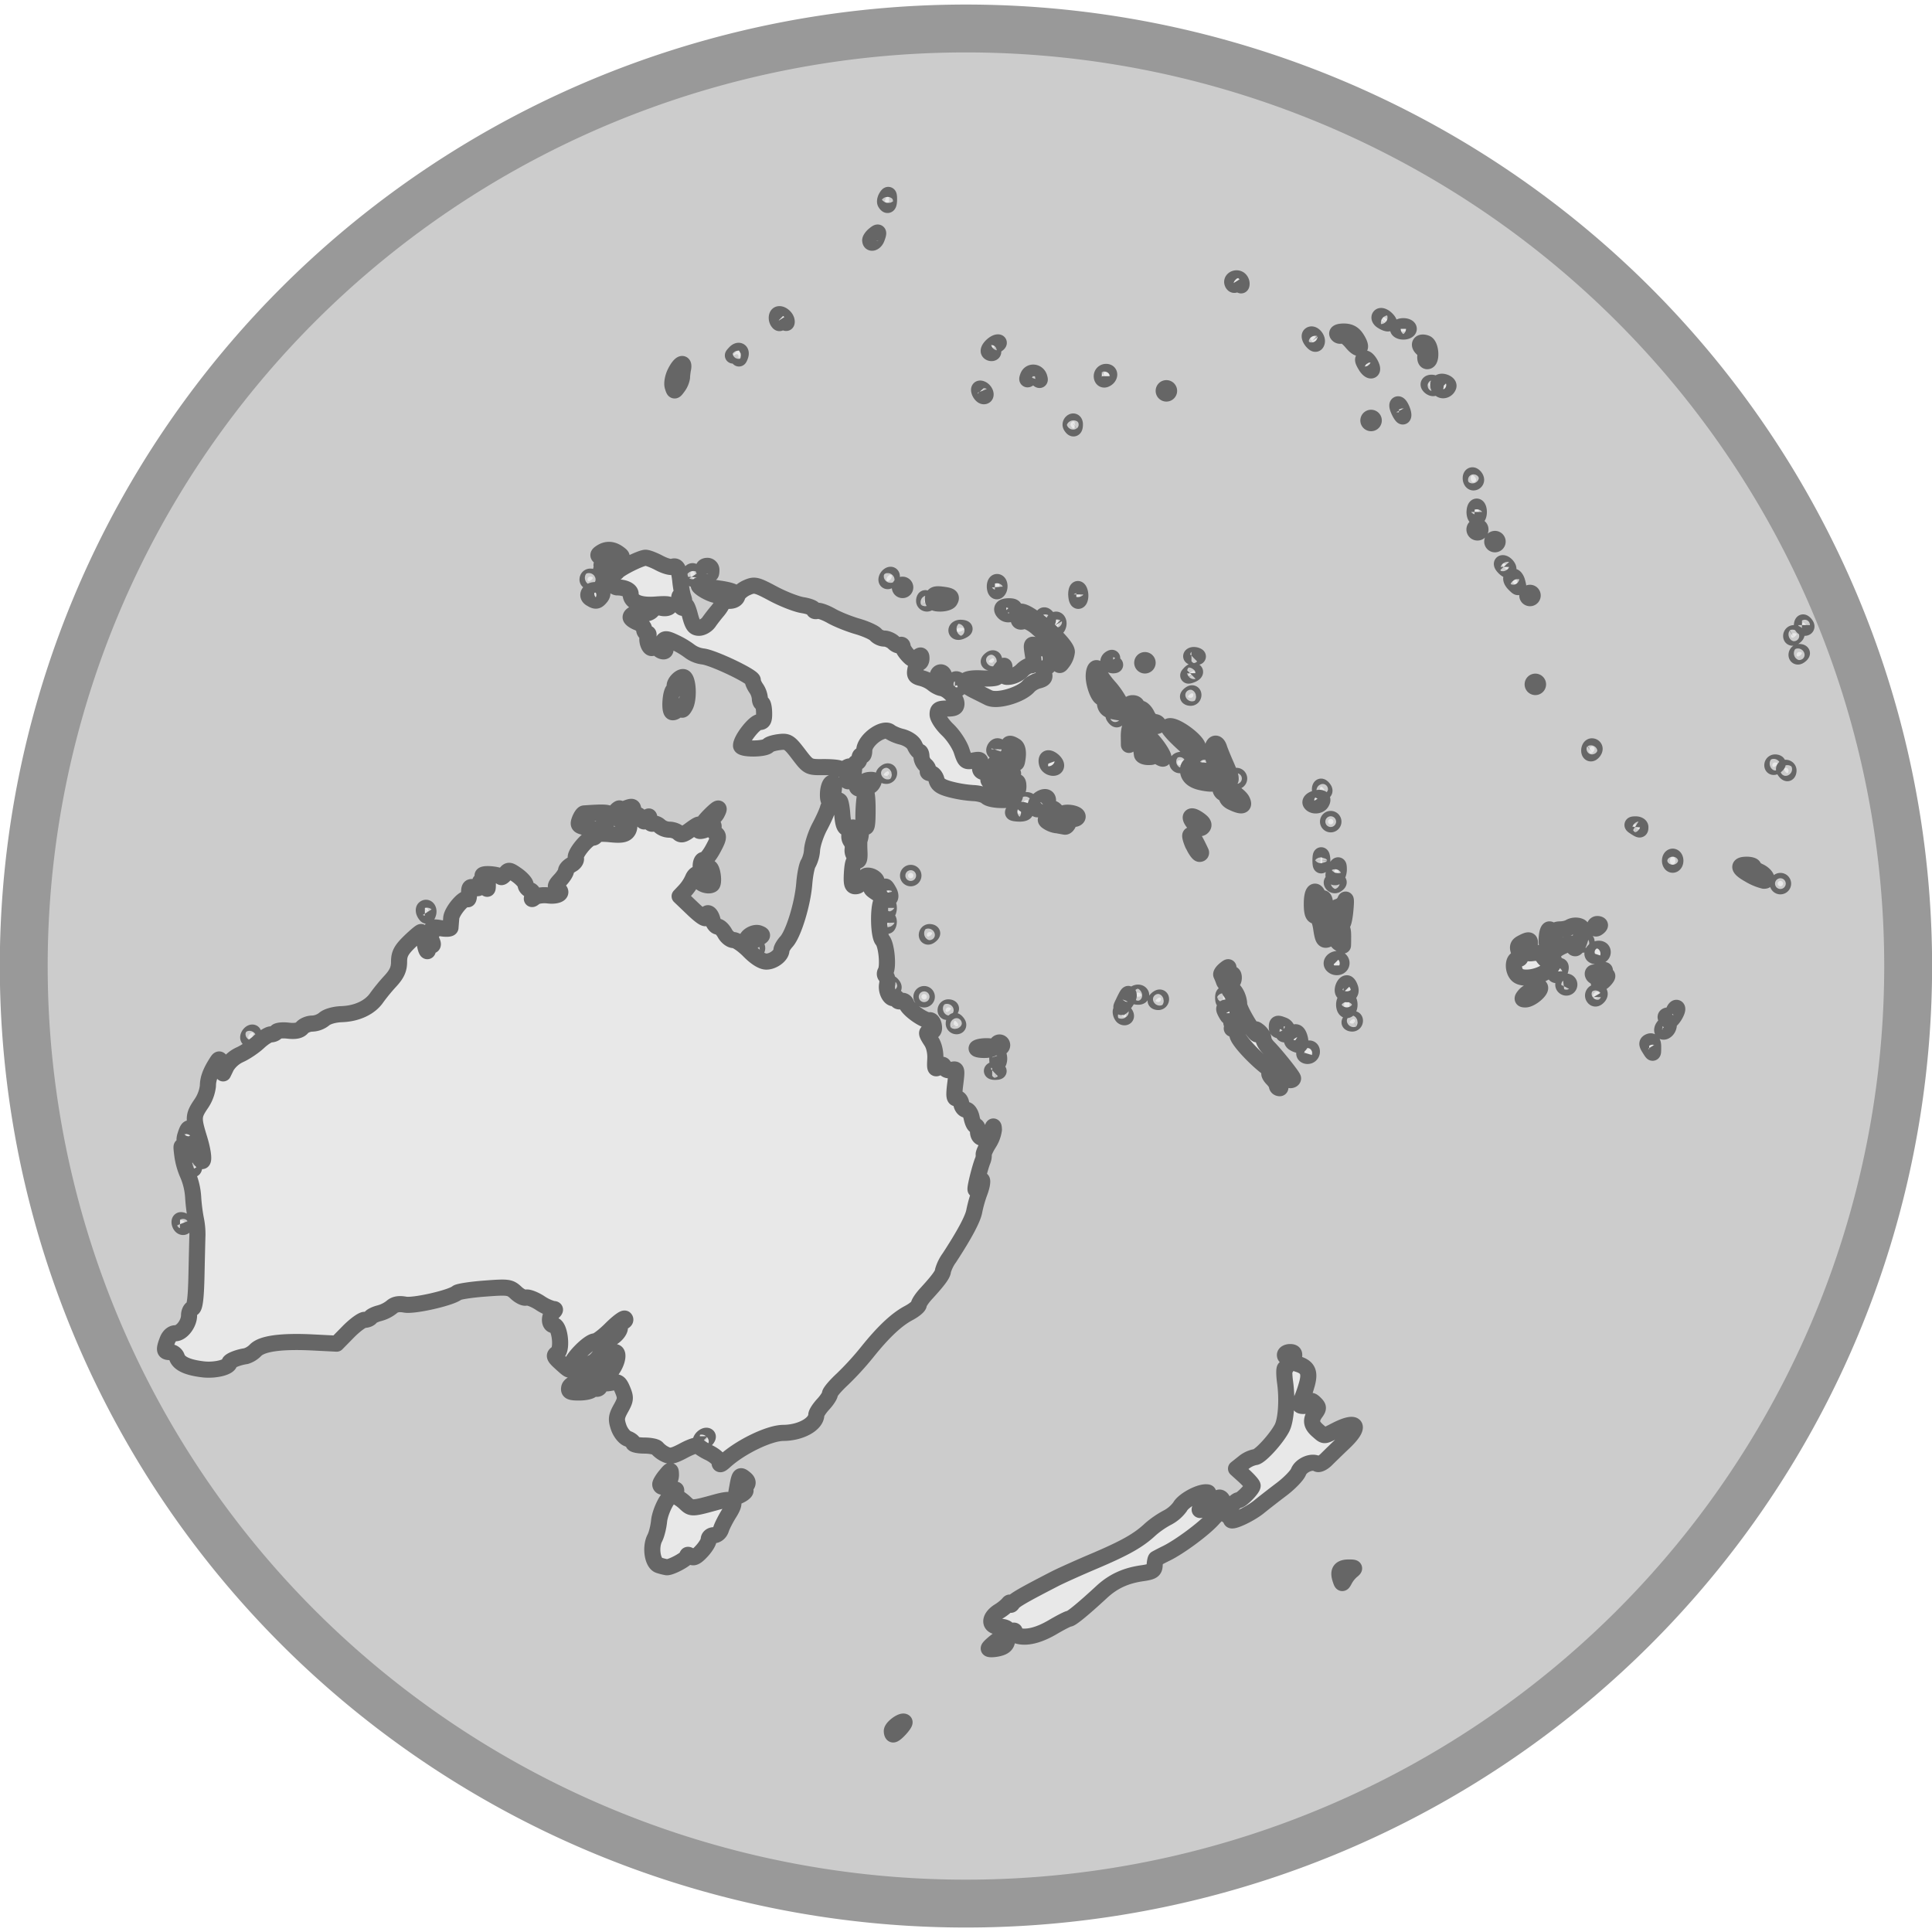 <svg xmlns="http://www.w3.org/2000/svg" version="1.0" width="300" height="300" viewBox="-18 -6 36 17"><path d="M4.102-1.737a7.085 7.05 0 1 1-14.17 0 7.085 7.05 0 1 1 14.17 0z" transform="matrix(2.478 0 0 2.478 7.391 6.805)" style="fill:#ccc;stroke:#999;stroke-width:.36;fill-opacity:1;stroke-opacity:1"/><path style="fill:#e8e8e8;fill-opacity:1;stroke:#666;stroke-opacity:1;stroke-width:.3;stroke-miterlimit:4;stroke-dasharray:none;stroke-linejoin:round;stroke-linecap:round" d="M-1.382 16.756c0-.069.195-.21.235-.17.024.024-.163.233-.21.233-.014 0-.025-.028-.025-.063zm1.806-1.54c0-.037.279-.253.328-.253.016 0 .023.05.014.11-.011.08-.062.121-.179.145-.09.018-.163.017-.163-.001zm.539-.236c-.049-.014-.076-.046-.06-.07.015-.026-.007-.033-.05-.017-.043.017-.078.005-.078-.025 0-.03-.067-.056-.15-.056-.199 0-.206-.163-.013-.286a.852.852 0 0 0 .175-.14c.024-.032.037-.033.038 0 .001.027.02.022.042-.013.036-.056.2-.151.786-.453.11-.057.45-.21.753-.338.567-.242.81-.38 1.028-.584a1.72 1.72 0 0 1 .31-.215.68.68 0 0 0 .244-.206c.062-.117.349-.276.49-.27.059.002.046.02-.04.056-.073.03-.1.062-.063.076.046.017.048.049.009.122-.051.096-.048.097.098.022a.623.623 0 0 0 .181-.129c.055-.089.114-.054.15.088l.035.138.091-.113c.05-.062.113-.113.138-.113.054 0 .264-.215.264-.27 0-.02-.07-.1-.154-.178l-.155-.14.136-.108a.49.49 0 0 1 .22-.107c.082 0 .385-.327.498-.538.078-.146.105-.526.06-.854-.02-.145-.02-.264 0-.264s.046-.055.06-.123c.012-.069.004-.112-.02-.098-.024.015-.043.003-.043-.026 0-.03.043-.054.096-.054.07 0 .089.027.07.096-.017.065.008.106.076.127.19.06.231.16.162.394a2.284 2.284 0 0 1-.108.3c-.036.068-.025.087.05.087.054 0 .107-.028.118-.062.015-.047.04-.043.098.015.067.067.068.091.009.172-.097.133-.086.225.039.333.131.114.106.115.343-.007.395-.201.471-.08.145.23-.114.108-.26.25-.324.314-.064.065-.142.102-.172.083-.1-.061-.303.026-.35.15-.026.066-.166.211-.312.322-.146.11-.337.259-.424.33-.174.141-.52.3-.52.24 0-.021-.045-.068-.101-.103-.09-.056-.119-.045-.245.094-.17.186-.612.513-.858.634a5.56 5.56 0 0 0-.194.1c-.011.006-.022.063-.026.125-.004.096-.042.12-.231.147-.31.044-.544.152-.759.352-.322.298-.56.495-.601.495-.022 0-.16.07-.304.155-.263.155-.49.211-.657.163zm6.011-1.062c-.046-.146.003-.21.16-.21.115 0 .122.009.054.063a.596.596 0 0 0-.129.159c-.048.092-.052.092-.085-.012zm-12.697-.252c-.12-.04-.165-.341-.074-.51.031-.06.067-.2.078-.313.011-.113.08-.292.153-.398.139-.2.185-.236.16-.128-.008.036.007.074.035.085a.76.76 0 0 1 .15.115c.105.097.123.097.563-.025.335-.093.399-.038.244.207-.063.1-.13.232-.15.294-.021.066-.076.113-.133.113-.055 0-.097.035-.097.08 0 .044-.061.144-.136.223-.101.108-.151.13-.2.09-.042-.034-.065-.036-.065-.003 0 .051-.306.216-.384.207a1.095 1.095 0 0 1-.144-.037zm1.46-1.447c.043-.237.05-.246.146-.167.053.044.061.083.027.125-.028.033-.038.073-.022.09.016.015-.02.054-.078.086-.104.055-.107.05-.073-.134zm-1.434-.06c0-.025.044-.098.099-.164.094-.113.098-.114.1-.015.002.103-.084.223-.159.223-.022 0-.04-.02-.04-.045zm1.104-.417c0-.041-.085-.118-.188-.17a1.068 1.068 0 0 1-.216-.133c-.015-.02-.134.02-.264.09-.198.105-.254.116-.349.066a.483.483 0 0 1-.144-.109c-.018-.027-.125-.05-.239-.05-.113 0-.206-.02-.206-.044 0-.025-.048-.063-.107-.085-.06-.022-.134-.117-.166-.211-.05-.148-.045-.198.041-.353.09-.16.093-.198.033-.343-.058-.14-.087-.16-.204-.136-.2.04-.213-.011-.046-.178.139-.139.205-.392.103-.392-.025 0-.092.08-.149.176-.057.097-.144.176-.193.176-.05 0-.146.016-.215.034-.115.03-.12.026-.052-.056a.528.528 0 0 1 .187-.132c.062-.024.146-.122.186-.217a.664.664 0 0 1 .202-.258c.071-.047.13-.126.13-.176 0-.05.028-.1.062-.113.035-.012.049-.037.031-.056-.017-.019-.134.068-.26.194-.125.125-.26.228-.3.228-.107 0-.425.32-.445.447-.017.11-.019.11-.177-.032-.138-.124-.15-.15-.08-.194.104-.066.049-.522-.064-.522-.087 0-.095-.158-.012-.241.047-.047.047-.06 0-.06a.827.827 0 0 1-.25-.118c-.102-.065-.216-.107-.253-.095-.036.013-.12-.028-.186-.09-.114-.107-.147-.111-.584-.078-.255.019-.488.055-.517.079-.113.094-.804.251-.968.22-.115-.021-.193-.007-.252.047a.621.621 0 0 1-.224.112c-.076.019-.15.054-.166.079-.015.024-.066.045-.112.045-.047 0-.183.1-.303.222l-.218.222-.435-.022c-.589-.03-.95.018-1.075.143a.422.422 0 0 1-.181.112c-.144.02-.307.086-.307.123 0 .083-.265.149-.49.123-.294-.035-.452-.109-.49-.23a.141.141 0 0 0-.127-.092c-.11 0-.118-.038-.048-.222.03-.078.088-.129.148-.129.118 0 .255-.179.255-.333 0-.06.028-.12.062-.13.045-.016.067-.196.076-.62.007-.329.015-.665.018-.748a1.415 1.415 0 0 0-.03-.301 3.31 3.31 0 0 1-.05-.408 1.273 1.273 0 0 0-.096-.409 1.34 1.34 0 0 1-.106-.37c-.024-.19-.02-.202.03-.093l.055.126.051-.126.052-.125.089.196c.128.28.154.088.039-.288-.117-.38-.114-.426.035-.646a.737.737 0 0 0 .126-.332c0-.136.05-.268.175-.46.039-.06.055-.045.079.075l.03.15.064-.132a.578.578 0 0 1 .25-.217c.102-.046.256-.15.343-.23.086-.082.191-.148.232-.148.042 0 .088-.02.104-.046.015-.025.115-.036.221-.023.134.015.213-.002.257-.055.035-.042.121-.077.191-.077a.38.38 0 0 0 .22-.083c.056-.05.19-.088.33-.093.282-.01.526-.125.65-.307a3.47 3.47 0 0 1 .253-.308c.122-.132.163-.224.163-.36 0-.146.039-.22.19-.369.105-.102.204-.186.22-.186.016 0 .046.096.068.214.021.118.048.174.06.125.012-.048.043-.088.07-.088.03 0 .028-.037-.004-.097-.035-.066-.036-.107-.001-.129a.06.06 0 0 0 .02-.081c-.02-.032.035-.038.15-.016.1.018.182.014.185-.01l.014-.178c.01-.131.249-.409.305-.353.015.015.028-.034.028-.11 0-.113.016-.131.1-.104.074.023.1.009.1-.057 0-.08.007-.079.074.01.072.094.074.094.075-.016.001-.062-.02-.113-.048-.113a.05.05 0 0 1-.05-.05c0-.048.293-.024.344.027.012.012.05-.016.083-.061.055-.076.073-.074.218.029.086.062.157.142.157.178 0 .037.037.08.08.098.05.019.07.062.05.113-.025.065-.018.07.039.023.039-.032.152-.048.251-.036.189.023.295-.05.178-.123-.054-.034-.046-.066.043-.161.062-.065.112-.145.112-.176 0-.032.047-.083.104-.114.057-.03.093-.086.079-.122C-7.3.414-7.05.11-6.96.11c.033 0 .059-.02.059-.046s.116-.035.265-.02c.199.021.28.01.327-.047.074-.09.024-.254-.068-.219-.099.038-.204-.108-.13-.182.031-.031.057-.042.057-.024 0 .019.057.013.126-.014.108-.04.125-.033.125.055 0 .056.021.089.047.073s.071.01.1.06c.045.077.059.079.102.013.043-.064.05-.061.052.017 0 .05.028.083.063.071.034-.011.092.01.129.046a.289.289 0 0 0 .178.067c.062 0 .139.027.172.06.046.046.093.035.208-.05.174-.129.21-.137.173-.039-.02.052 0 .064.077.044.057-.015.104-.047.104-.071 0-.025.025-.044.054-.044.03 0 .045.028.034.062-.012.035.01.086.048.114.057.042.048.09-.053.276-.066.124-.146.22-.177.212-.031-.007-.056.047-.056.12 0 .112.01.122.076.067.042-.034.088-.051.103-.037.049.05.072.283.03.309-.075.047-.253-.027-.228-.095.014-.036.001-.08-.028-.098-.03-.018-.074.019-.1.083a.829.829 0 0 1-.145.221l-.1.106.246.235c.153.146.246.206.246.158 0-.124.086-.09.12.048.018.069.062.125.098.125.036 0 .096.057.133.126.037.069.11.125.161.125.052 0 .182.09.29.2.125.127.243.201.321.201.129 0 .282-.116.282-.213 0-.031.042-.103.094-.16.13-.144.3-.694.331-1.076.014-.177.05-.349.077-.383a.623.623 0 0 0 .069-.256c.01-.107.074-.299.142-.426.068-.127.137-.28.152-.338.029-.108.167-.196.223-.14.016.016.036.12.044.23.018.25.052.307.161.272.05-.016.066-.01.036.015-.07.06-.086.168-.033.235.025.032.04.097.031.145-.007.049.009.102.036.12.031.018.046-.036.039-.139-.017-.245-.003-.344.048-.344.038 0 .04.096.004.2-.005.014-.005.11 0 .214.006.138-.01.18-.058.162-.049-.018-.07.042-.082.226-.012.2.001.252.063.252.043 0 .078-.023.078-.05 0-.028.017-.048.037-.045.021.003.083.002.138-.003.1-.01.1-.01 0-.053-.07-.03-.077-.044-.022-.047a.209.209 0 0 1 .136.055c.045.045.039.073-.024.119-.073.054-.068.07.052.148.078.05.118.111.097.144-.072.115-.063.652.013.736.076.084.115.495.056.59-.018.03-.013.067.01.082.025.015.034.084.021.154-.026.133.068.295.144.248.024-.015.044-.001.044.031s.033.046.073.03c.042-.015.084.009.1.058.034.104.343.321.429.3.034-.007.07.037.08.099.014.075-.005.113-.055.113-.095 0-.094.024.01.183.052.079.08.208.073.332-.01.178-.003.196.065.14.063-.053.082-.05.106.011.018.047.067.065.133.048.099-.026.102-.013.068.258-.028.221-.021.282.03.27.035-.007.073.038.082.1.01.062.05.113.09.113.041 0 .087.066.103.15.017.083.05.15.074.15.025 0 .044.044.044.096 0 .194.189.162.266-.045.02-.056.028-.052.031.02a.62.62 0 0 1-.097.258c-.056.09-.098.184-.093.207a.257.257 0 0 1-.02.117c-.047.116-.137.47-.133.527.001.028.024-.004.05-.07.08-.2.106-.082.028.126a2.37 2.37 0 0 0-.1.35c-.024.144-.184.443-.467.876a.769.769 0 0 0-.117.238c0 .062-.086.18-.313.427-.076.083-.138.175-.138.206s-.085.101-.188.156c-.227.12-.476.355-.782.738a5.514 5.514 0 0 1-.458.499c-.125.116-.228.237-.228.27 0 .031-.057.119-.126.193-.069.075-.126.162-.127.196-.004.176-.294.335-.615.337-.26.001-.793.258-1.085.522-.084.076-.104.08-.104.02zm-.221-.48c-.035-.034-.13.037-.13.097 0 .034.028.03.076-.01.042-.035.066-.074.054-.086zm-9.563-5.055c0-.041-.022-.075-.049-.075-.026 0-.035.034-.02.075.017.042.038.076.05.076.01 0 .019-.034.019-.076zm6.983 4.154c.021-.11.36-.186.498-.112.054.029.084.074.068.101-.016.027-.05.036-.073.022-.024-.015-.058-.004-.075.024-.017.028-.122.051-.233.051-.163 0-.198-.016-.185-.086zm-7.252-3.05c-.016-.041-.008-.075.017-.075.068 0 .11.09.057.122-.025.015-.058-.006-.074-.047zm.096-1.643c.04-.132.064-.163.096-.132.038.039-.031.245-.083.245-.026 0-.032-.05-.013-.113zm20.343-.937c0-.026-.037-.083-.082-.128-.044-.045-.07-.093-.055-.107.014-.014.074.044.135.128.06.084.085.153.055.153-.03 0-.053-.02-.053-.046zm.2-.178c0-.043-.03-.062-.07-.046-.04.015-.129-.003-.199-.04-.201-.105-.632-.541-.665-.673-.016-.066-.056-.12-.087-.121-.032 0-.024-.023.018-.05.067-.043.067-.048 0-.05-.063-.002-.061-.014.01-.067.067-.052.075-.101.042-.25a.79.79 0 0 0-.104-.261c-.04-.05-.043-.074-.006-.074.07 0 .158.165.158.295 0 .094.277.558.333.558.013 0 .007-.028-.013-.063-.026-.042-.01-.04.047.006.047.038.085.1.085.138 0 .038.04.11.088.158.142.144.464.546.464.581 0 .018-.023.033-.05.033-.028 0-.05-.033-.05-.074zM.488 4.446c.017-.017.06-.018.096-.004.04.016.028.028-.03.03-.053.003-.083-.01-.066-.026zm.095-.22c0-.07.01-.098.025-.063a.194.194 0 0 1 0 .125c-.014.035-.025.007-.025-.062zm5.723-.11c.03-.093.139-.109.139-.02a.08.08 0 0 1-.08.08c-.043 0-.07-.027-.06-.06zm6.425-.087c-.048-.076-.046-.1.007-.121.044-.017.066.015.066.096 0 .146.002.145-.073.025zM.2 4.03c.046-.045.325-.048.297-.003-.014.023-.093.04-.176.037C.24 4.062.185 4.047.201 4.03zm.374-.055a.05.05 0 0 1 .05-.05.05.05 0 0 1 .05.05.05.05 0 0 1-.05.05.05.05 0 0 1-.05-.05zm5.53-.043c-.074-.047-.026-.222.053-.195.06.02.104.238.048.237a.27.27 0 0 1-.102-.042zm-19.479-.102c0-.027.023-.064.05-.081.028-.017.05-.008.05.02 0 .027-.022.063-.05.08-.027.017-.05.009-.05-.019zm19.297-.115c.025-.04.01-.048-.047-.026-.054.02-.083.006-.083-.042 0-.083.009-.086.12-.043.09.034.11.17.027.17-.03 0-.037-.026-.017-.059zm7.056-.05a.142.142 0 0 1 .08-.08c.036-.012.047.01.028.06-.035.09-.138.11-.108.02zM-.228 3.572c0-.027.01-.05.022-.05.012 0 .036.023.053.05.017.028.007.05-.022.05-.03 0-.053-.022-.053-.05zm7.375-.022c0-.012.023-.036.05-.053.028-.017.05-.007.05.022 0 .03-.022.053-.05.053-.027 0-.05-.01-.05-.022zm5.896-.078c-.017-.028.001-.05.041-.05s.088-.037.105-.083c.017-.045.044-.07.059-.055.032.033-.088.238-.14.238-.019 0-.048-.022-.065-.05zM2.916 3.44a.138.138 0 0 1-.033-.086c0-.031.023-.028.059.008.033.032.048.07.033.085-.014.014-.04.01-.059-.007zm1.927-.06c-.05-.094-.044-.108.045-.108.11 0 .125.037.056.145-.035.056-.055.048-.101-.038zM-.38 3.324c0-.029.023-.053.05-.053.028 0 .05.01.05.022 0 .013-.022.036-.05.054-.027.017-.05.007-.05-.023zm7.426-.103c0-.055.022-.1.05-.1.028 0 .05.045.05.1 0 .055-.022.1-.05.1-.028 0-.05-.045-.05-.1zm-4.11-.05c.073-.154.096-.182.096-.118 0 .027-.035.092-.078.146-.074.092-.075.09-.018-.028zm.598-.022c0-.012.022-.036.05-.053.028-.017.05-.007.05.022 0 .029-.022.053-.05.053-.028 0-.05-.01-.05-.022zm1.258-.05c-.002-.052.01-.082.026-.065.017.017.019.06.004.096-.016.04-.028.028-.03-.03zM-.83 3.073a.05.05 0 0 1 .05-.05.05.05 0 0 1 .05.05.05.05 0 0 1-.05.05.05.05 0 0 1-.05-.05zm11.238-.025c.035-.042.092-.076.128-.076a.1.1 0 0 0 .087-.062c.013-.035.043-.044.067-.021.053.05-.158.234-.268.234-.062 0-.064-.014-.014-.075zm1.285.032c-.018-.028-.007-.066.023-.084.077-.048.126.017.062.082-.036.036-.064.037-.085.002zm-8.56-.03c0-.052.097-.075.125-.028.018.028-.003.05-.046.05s-.079-.01-.079-.022zm3.9-.058c-.037-.038.012-.17.064-.17.021 0 .05.045.065.1.025.095-.058.14-.128.07zm-8.465-.12c0-.028.01-.05.022-.05.012 0 .036.022.053.05.017.027.007.05-.022.05-.03 0-.053-.023-.053-.05zm12.57.004a.056.056 0 0 1 .019-.077.056.056 0 0 1 .077.018.056.056 0 0 1-.018.077.056.056 0 0 1-.077-.018zm-6.333-.093a1.304 1.304 0 0 0-.048-.119c-.01-.017.02-.062.067-.1.074-.06.08-.057.05.025-.027.07-.017.086.04.064.05-.02.076.002.076.065 0 .126-.146.177-.185.065zm6.993-.045c.021-.053.013-.071-.023-.05-.03.02-.07.012-.087-.016-.017-.028-.009-.051.018-.051a.506.506 0 0 0 .137-.034c.06-.022.076-.015.05.026-.02.032-.009.058.024.058.044 0 .043.02-.003.075-.084.101-.156.096-.116-.008zm-1.527-.073c-.088-.09-.08-.295.01-.295.059 0 .065-.027.027-.124-.038-.101-.029-.135.049-.176.12-.064.152-.064.152 0 0 .027-.033.05-.074.05-.047 0-.062.028-.043.08.02.053.075.073.168.059.095-.014.155.009.195.073.032.05.08.079.107.062.12-.075.129.042.01.16-.151.152-.5.216-.601.111zm.69-.064c0-.038.03-.082.069-.096.049-.019.062.002.044.07-.029.11-.114.13-.114.026zm-4.13-.112c-.047-.047.01-.119.093-.119.04 0 .073.034.073.075 0 .076-.106.104-.166.044zm4.045-.238c.017-.045.01-.082-.016-.082-.026 0-.044-.079-.04-.175.003-.097.026-.176.051-.176.025 0 .031.023.014.05-.017.028.006.05.05.05.045 0 .068-.022.05-.05-.017-.027.021-.05.085-.05s.147-.02.184-.045a.228.228 0 0 1 .157-.02c.077.02.082.05.039.22-.028.108-.071.196-.097.196-.026 0-.034-.02-.018-.046.057-.094-.23-.017-.358.095-.094.082-.124.091-.101.033zm.8.006c.031-.095.188-.108.188-.016 0 .047-.043.079-.105.079-.061 0-.096-.026-.084-.063zm-15.667-.06c0-.012.022-.036.05-.053.028-.017.05-.007.05.023 0 .029-.022.053-.05.053-.028 0-.05-.01-.05-.022zm10.944-.123c-.038-.024-.053-.07-.034-.102.02-.032.009-.09-.024-.13-.05-.06-.043-.074.035-.074.077 0 .097.036.097.176 0 .096-.001.175-.003.175l-.071-.045zm4.51-.002c0-.03.022-.053.05-.053.027 0 .05.01.05.022 0 .012-.023.036-.05.053-.028.017-.05.007-.05-.022zm-15.554-.047c0-.084.15-.168.237-.133.078.03.074.042-.037.104-.147.082-.2.09-.2.03zm10.709-.232c-.022-.143-.06-.226-.104-.226-.049 0-.07-.066-.07-.225 0-.224.062-.3.12-.148.017.043.053.065.081.048.031-.02.05.05.05.177 0 .114.04.275.088.356.077.13.078.154.013.195-.124.078-.143.059-.178-.177zm-7.348.129c0-.03.023-.054.05-.054.028 0 .05.01.05.023 0 .012-.022.036-.05.053-.027.017-.05.007-.05-.022zm12.443-.15c0-.03.023-.054.05-.054.028 0 .05.01.05.022 0 .012-.022.036-.05.053-.027.017-.05.007-.05-.022zm-13.192-.075c-.002-.053.01-.083.027-.066.016.017.018.06.004.096-.016.04-.028.028-.03-.03zm8.476-.095c0-.096-.02-.124-.076-.103-.04.016-.075.005-.075-.023 0-.029.044-.066.097-.083a.205.205 0 0 0 .123-.116c.015-.047.017.024.005.159-.022.265-.074.381-.074.166zm-17.08-.078c-.022-.035-.026-.077-.01-.094.046-.045.095.021.07.094-.017.051-.028.051-.06 0zm8.608-.107c0-.07.012-.097.026-.063a.194.194 0 0 1 0 .126c-.014.034-.026.006-.026-.063zm-.02-.277c-.029-.15-.01-.158.061-.027.03.055.033.11.008.125s-.056-.029-.069-.098zM6.822.965c-.018-.028.003-.05.046-.05.088 0 .101.03.032.072-.026.016-.061.006-.078-.022zm8.303 0a.05.05 0 0 1 .05-.05.05.05 0 0 1 .05.05.05.05 0 0 1-.05.05.05.05 0 0 1-.05-.05zm-.515-.16c-.217-.117-.242-.192-.062-.192.069 0 .125.017.125.038 0 .021.05.061.11.088.125.057.183.177.083.172a.983.983 0 0 1-.256-.105zM-1.08.815a.05.05 0 0 1 .05-.05.05.05 0 0 1 .05.05.05.05 0 0 1-.05.05.05.05 0 0 1-.05-.05zm7.928-.01c0-.036.023-.1.05-.14.039-.062.048-.055.049.034 0 .06-.022.124-.05.14-.027.018-.05.002-.049-.034zM6.605.538c0-.083.01-.123.023-.089A.287.287 0 0 1 6.63.6c-.013.05-.024.022-.025-.061zm6.513 0c0-.042.022-.075.05-.075.028 0 .05.033.05.075 0 .041-.022.075-.05.075-.028 0-.05-.034-.05-.075zM4.228.237C4.186.14 4.166.06 4.186.06c.03 0 .086.092.19.314.01.02 0 .037-.024.037-.023 0-.079-.079-.122-.175zm-11.311-.32c-.138-.028-.152-.045-.115-.144.024-.062.06-.114.082-.116.389-.027.465-.022.487.035.023.06-.198.277-.266.262a25.21 25.21 0 0 0-.188-.037zM4.271-.13c-.147-.162-.088-.217.089-.083.066.05.081.09.046.125-.034.035-.078.021-.135-.042zm8.195.04c-.065-.04-.063-.048.012-.049.048 0 .088.022.088.05 0 .06-.006.06-.1 0zM-1.898-.126c-.031-.058-.004-.563.032-.6.018-.017.032.12.032.303 0 .314-.016.387-.064.297zm3.576.002A.393.393 0 0 1 1.503-.2c-.034-.035-.013-.04.067-.016.108.033.112.027.058-.074-.074-.138-.02-.199.068-.077.04.055.08.072.099.041.037-.06.285-.023.285.042 0 .024-.032.044-.07.044-.039 0-.083.034-.099.075-.016.042-.046.073-.068.069a53.792 53.792 0 0 1-.165-.03zm-6.572-.036c0-.013.057-.082.127-.152.154-.153.196-.163.124-.028-.049.091-.251.237-.251.18zM6.746-.19a.05.05 0 0 1 .05-.05.05.05 0 0 1 .05.05.05.05 0 0 1-.05.05.05.05 0 0 1-.05-.05zM.876-.36c0-.044.203-.067.228-.026.016.025-.03.046-.1.046S.876-.35.876-.36zm.42-.122c.01-.136.232-.235.232-.104 0 .03-.033.043-.073.028-.046-.018-.063-.004-.047.038.014.037-.007.079-.047.094-.045.018-.07-.003-.065-.056zm-.22-.056c0-.03.023-.053.05-.053.028 0 .05.01.05.022 0 .012-.022.036-.05.053-.027.017-.05.007-.05-.022zM4.95-.553c-.066-.032-.104-.084-.088-.124.014-.039.006-.057-.02-.041-.05.03-.13-.064-.088-.106.044-.044.33.13.387.233.061.116-.003.129-.19.038zm1.472.016c-.016-.026.018-.062.076-.08.12-.038.173-.006.124.073-.04.066-.161.07-.2.007zM-2.572-.71c.003-.098.033-.19.067-.202.042-.017.055.024.041.132-.029.23-.114.286-.108.07zm2.953.056C.347-.688.235-.719.133-.722a2.285 2.285 0 0 1-.42-.068c-.179-.047-.24-.09-.264-.182-.017-.067-.065-.12-.108-.12-.042 0-.064-.02-.05-.045.016-.025-.005-.073-.047-.107A.232.232 0 0 1-.83-1.4c0-.052-.017-.094-.039-.094-.02 0-.06-.05-.087-.112-.03-.067-.124-.132-.234-.163a.787.787 0 0 1-.22-.088c-.117-.117-.486.144-.486.343 0 .065-.02.106-.044.091-.024-.015-.044.008-.044.051s-.023.079-.05.079c-.028 0-.05.043-.05.096 0 .133-.052.255-.11.255-.026 0-.033-.023-.016-.05a.563.563 0 0 0 .05-.151c.016-.084.004-.093-.071-.052-.05.027-.105.035-.122.018-.017-.017-.155-.03-.306-.029-.272.003-.278 0-.462-.242-.171-.224-.202-.244-.36-.224-.096.012-.188.04-.204.063-.054.073-.507.076-.507.003 0-.118.252-.44.344-.44.07 0 .09-.039.086-.176-.002-.096-.02-.175-.041-.175-.02 0-.038-.04-.038-.09a.4.4 0 0 0-.069-.188c-.038-.054-.066-.121-.063-.149.01-.066-.737-.423-.93-.444a.524.524 0 0 1-.241-.095 1.561 1.561 0 0 0-.277-.166c-.155-.074-.192-.077-.228-.019-.026.042-.02.083.016.106.032.02.043.052.024.07-.02.02-.069.008-.11-.026-.04-.034-.096-.048-.123-.031-.058.036-.126-.15-.081-.222.017-.028.007-.05-.022-.05-.03 0-.053-.035-.053-.077 0-.042-.057-.098-.126-.124-.068-.027-.125-.07-.125-.096 0-.064.168-.115.26-.079.042.016.104-.006.14-.048.039-.048.106-.067.177-.049.063.016.13.004.15-.027.024-.04-.05-.05-.259-.034-.297.023-.468-.049-.468-.197 0-.069-.11-.123-.251-.123-.08 0-.3-.235-.3-.321 0-.053.193-.032.228.026.02.031.048.036.066.01.045-.066.447-.267.535-.267.04 0 .155.044.254.097.1.053.21.086.246.072.086-.033.124.037.148.268.01.105.035.236.053.29.027.082.024.087-.02.026-.045-.063-.054-.057-.055.035 0 .125.08.198.114.103.013-.034.052.044.086.176.05.191.083.238.17.238.06 0 .142-.047.183-.105.04-.058.113-.152.161-.208.048-.057.088-.123.088-.146 0-.024.059-.043.13-.043.083 0 .139-.032.154-.09.012-.048.092-.12.176-.156.142-.063.175-.056.491.113.186.099.432.195.547.213.114.018.208.055.208.081 0 .027.028.038.063.026.034-.012.153.03.263.092.11.063.329.151.485.196.156.045.311.115.345.155.033.04.104.073.158.073.054 0 .132.034.174.075.041.042.096.063.121.048.026-.016.047-.004.047.026s.044.103.098.161c.082.088.112.095.176.042.064-.053.077-.05.077.018 0 .045-.02.081-.045.081-.024 0-.055.057-.068.126-.02.104 0 .132.107.158a.599.599 0 0 1 .215.103c.045.04.118.077.16.084.118.017.283.186.283.29 0 .072-.038.092-.176.092-.146 0-.175.018-.175.108 0 .06.085.19.189.289.104.099.22.275.258.39.064.197.079.21.217.182.133-.027.146-.018.13.09-.014.099.008.123.121.136.127.015.203.11.088.11-.123 0-.032.09.152.15.138.046.182.08.138.108-.05.032-.047.043.011.048a.58.58 0 0 0 .117 0c.023-.005.027.015.01.044-.045.072-.445.064-.52-.012zm.414-.215C.7-1.012.749-1.115.847-.98c.035.048.078.073.096.055.018-.018.033.016.033.076 0 .145-.08.137-.181-.019zm5.8.077c0-.027.01-.05.022-.05.013 0 .037.023.054.05.017.028.007.05-.023.05-.029 0-.053-.022-.053-.05zm-8.63-.053c0-.03.021-.04.046-.025.026.016.055.002.066-.03.01-.033.067-.063.125-.067.085-.006.095.008.054.073-.057.091-.29.13-.29.049zm6.398-.083c-.147-.036-.226-.114-.226-.221 0-.1.074-.127.125-.044.017.027.086.05.152.05.103 0 .225.12.225.223 0 .032-.128.028-.276-.008zm.498-.055c-.122-.082-.273-.363-.273-.506 0-.167.086-.212.131-.068.015.048.075.195.133.326.104.237.107.315.009.248zm.129-.01a.05.05 0 0 1 .05-.05.05.05 0 0 1 .05.05.05.05 0 0 1-.05.05.05.05 0 0 1-.05-.05zm-6.523-.072c0-.012.023-.036.05-.053.028-.017.05-.007.05.022 0 .03-.022.053-.05.053-.027 0-.05-.01-.05-.022zM.58-1.108c-.074-.074-.07-.186.008-.184.058.002.289.168.289.207 0 .045-.249.025-.297-.023zm14.671-.035c-.017-.028-.007-.05.022-.05.03 0 .053.022.053.05 0 .028-.01.05-.022.05-.012 0-.036-.022-.053-.05zm-13.738-.12c-.015-.04-.014-.084.002-.1.036-.036.164.063.164.126 0 .072-.137.05-.166-.026zm2.876-.008c0-.043.022-.065.05-.048.028.018.05.053.05.079 0 .026-.022.047-.05.047-.028 0-.05-.035-.05-.078zm10.636.03c0-.029.023-.052.05-.052.028 0 .05.01.05.022 0 .012-.022.036-.05.053-.027.017-.05.007-.05-.022zM.934-1.305c-.009-.096-.159-.124-.159-.03 0 .033-.014.045-.032.027-.018-.018-.004-.066.03-.108.035-.042.05-.11.035-.152-.033-.084.008-.096.109-.032.042.026.059.106.046.212-.012.094-.025.131-.03.083zm3.002.013c0-.028.035-.05.078-.05s.065.022.048.05c-.017.027-.053.05-.079.05-.026 0-.047-.023-.047-.05zm-.401-.151c-.064-.056-.13-.088-.145-.073-.015.016.005.05.046.075.058.037.05.047-.04.047-.061 0-.115-.021-.118-.049l-.013-.096a.174.174 0 0 0-.044-.084c-.066-.066-.04-.221.038-.221.041 0 .075.024.075.053 0 .029.022.04.048.023.05-.031.336.36.294.402-.014.013-.077-.021-.141-.077zm8.078-.072c0-.043.022-.078.05-.078.027 0 .05.02.05.047 0 .026-.023.06-.05.078-.028.017-.05-.004-.05-.047zM.53-1.538c.01-.031.035-.056.056-.056.059 0 .044.073-.019.094-.03.01-.048-.007-.037-.038zm3.441-.18c-.13-.122-.219-.232-.199-.244.11-.064.606.31.545.409-.057.092-.093.075-.346-.164zm-.937-.056c-.001-.085.014-.17.033-.19.06-.06.071-.273.016-.307-.076-.048-.062-.126.024-.126.042 0 .076.022.076.05 0 .028.03.05.067.05.037 0 .093.057.124.126.032.069.092.125.134.125.042 0 .076.023.076.051 0 .057-.247.013-.324-.058-.082-.075-.12-.048-.106.076a.475.475 0 0 1-.052.239l-.066.118-.002-.154zm-.278-.372c-.017-.028-.007-.05.022-.05.03 0 .053.022.053.05 0 .027-.01.05-.022.05-.012 0-.036-.023-.053-.05zm-8.23-.084c-.064-.022-.03-.418.035-.418.026 0 .034-.023.017-.05-.039-.063.108-.218.17-.18.077.048.092.396.022.53-.037.071-.067.094-.068.051-.002-.065-.01-.064-.063.004-.034.044-.084.072-.113.063zm8.23-.014c-.107-.02-.155-.061-.166-.141-.01-.062-.034-.113-.055-.113-.062 0-.155-.242-.155-.403 0-.082.022-.149.05-.149.028 0 .05.033.05.072 0 .039.085.165.188.28.153.17.3.45.25.477a.98.98 0 0 1-.162-.023zM.424-2.498.16-2.63c-.29-.142-.23-.248.128-.229.158.009.288-.004.288-.028s.033-.087.074-.14C.721-3.121.723-3.12.712-3c-.01.107.006.123.113.108a.426.426 0 0 0 .216-.113c.049-.053.123-.096.163-.096.059 0 .067-.043.041-.206-.032-.2-.03-.205.076-.148.06.032.128.046.152.03.025-.014.058.01.075.053.053.139.032.274-.047.304-.048.018-.065.064-.047.122.022.07-.002.1-.097.125a.41.41 0 0 0-.185.102c-.138.167-.592.3-.748.22zm3.713-.022c0-.012.022-.036.05-.053.028-.017.05-.007.05.022 0 .03-.022.053-.05.053-.028 0-.05-.01-.05-.022zm-4.345-.197c-.042-.11.014-.167.091-.09.045.044.045.072 0 .117-.044.045-.066.038-.09-.027zm10.767-.031a.05.05 0 0 1 .05-.05.05.05 0 0 1 .05.05.05.05 0 0 1-.05.05.05.05 0 0 1-.05-.05zM-.529-2.896c0-.084.089-.105.118-.028.018.046 0 .075-.045.075-.04 0-.073-.021-.073-.047zm4.703-.06c.034-.034.074-.05.09-.034.015.016-.013.044-.062.063-.072.027-.078.021-.028-.028zm-2.47-.27c-.047-.211-.132-.426-.17-.426a.962.962 0 0 1-.207-.15c-.108-.093-.208-.139-.263-.122-.065.02-.088 0-.088-.075 0-.057.023-.104.052-.104.17 0 .851.599.851.749a.38.38 0 0 1-.071.182c-.068.093-.073.09-.105-.053zm.955.08c-.016-.026-.003-.063.03-.083.035-.022.045-.015.025.017-.018.03-.004.065.03.079.045.018.046.027.004.03a.105.105 0 0 1-.09-.043zm.625-.004a.05.05 0 0 1 .05-.05.05.05 0 0 1 .05.05.05.05 0 0 1-.05.05.05.05 0 0 1-.05-.05zm-2.86-.022c0-.012.023-.036.05-.053.028-.017.05-.007.05.022 0 .03-.022.053-.05.053-.027 0-.05-.01-.05-.022zm3.777-.109c.016-.016.06-.018.096-.003.04.016.028.027-.03.03-.053.002-.083-.01-.066-.027zm11.275-.016c0-.03.023-.054.05-.054.028 0 .05.01.05.023 0 .012-.022.036-.05.053-.027.017-.05.007-.05-.022zm-.1-.352c0-.029.022-.053.05-.053.027 0 .05.01.05.022 0 .013-.023.036-.05.054-.028.017-.05.007-.05-.023zM-.178-3.754c0-.026.034-.048.075-.048.042 0 .076.009.076.02 0 .01-.034.032-.076.048-.041.016-.075.007-.075-.02zm1.835-.092c-.021-.035-.025-.077-.009-.093.045-.045.094.02.07.094-.017.05-.029.05-.06 0zm13.92-.006c0-.028.01-.05.021-.05.013 0 .037.022.054.05.017.027.007.05-.023.05-.029 0-.053-.023-.053-.05zm-14.15-.129c0-.043.023-.064.05-.047.028.017.05.052.05.078 0 .026-.022.048-.05.048-.027 0-.05-.036-.05-.079zm-.719-.105c-.068-.068-.03-.117.09-.117.09 0 .117.02.096.075a.113.113 0 0 1-.186.042zM-.78-4.304c0-.027.01-.05.022-.05.012 0 .036.023.053.05.017.028.007.05-.022.05-.03 0-.053-.022-.053-.05zm.164-.042c.005-.072.04-.089.155-.076.175.02.205.042.16.115-.019.03-.098.053-.178.053-.11 0-.143-.022-.137-.092zm-6.38-.003c-.086-.055-.029-.156.09-.156.124 0 .164.055.099.134-.065.078-.094.082-.188.022zm9.05-.075c0-.067.018-.11.038-.098.021.013.038.067.038.12 0 .054-.017.098-.038.098-.02 0-.037-.054-.037-.12zm-6.773-.003c-.18-.062-.359-.209-.198-.164.054.015.205.042.335.06.13.018.249.051.263.074.04.066-.234.086-.4.03zm15.178.023a.05.05 0 0 1 .05-.05.05.05 0 0 1 .05.05.05.05 0 0 1-.05.05.05.05 0 0 1-.05-.05zM.538-4.558c-.004-.053.014-.097.04-.097.057 0 .063.135.007.17-.022.013-.043-.02-.047-.073zm-1.77.003a.05.05 0 0 1 .05-.05.05.05 0 0 1 .05.05.05.05 0 0 1-.05.05.05.05 0 0 1-.05-.05zm11.45-.06c-.071-.07-.079-.14-.016-.14.024 0 .056.045.07.1.031.117.026.12-.054.04zm-17.27-.087c0-.03.023-.053.05-.053.028 0 .05.01.05.022 0 .012-.022.036-.05.053-.027.017-.05.007-.05-.022zm5.57.003c0-.028.022-.064.05-.081.027-.018.05-.009.05.019 0 .027-.023.064-.05.08-.028.018-.05.01-.05-.018zm-3.634-.05c-.021-.035-.026-.077-.01-.093.046-.045.095.02.07.094-.016.05-.028.05-.06 0zm.284-.09c-.087-.035-.078-.117.013-.117.041 0 .075.034.075.075 0 .042-.005.074-.012.071a2.133 2.133 0 0 1-.076-.029zm14.85-.097c-.036-.039-.043-.07-.016-.07.052 0 .128.095.098.123-.01.01-.047-.014-.082-.053zm-16.79-.076c.019-.03.003-.076-.035-.1-.058-.038-.057-.053.006-.094.106-.07.216-.063.328.019.09.066.084.075-.097.15-.229.096-.247.098-.202.025zm16.578-.396a.05.05 0 0 1 .05-.05.05.05 0 0 1 .05.05.05.05 0 0 1-.05.05.05.05 0 0 1-.05-.05zm-.323-.196a.056.056 0 0 1 .018-.077.056.056 0 0 1 .077.018.056.056 0 0 1-.018.077.056.056 0 0 1-.077-.018zm-.006-.356c0-.055.017-.1.04-.1.02 0 .039.045.039.1 0 .056-.018.1-.04.1-.022 0-.04-.044-.04-.1zm-.072-.63c0-.043.023-.064.05-.047.028.017.05.052.05.078 0 .026-.022.048-.05.048-.027 0-.05-.036-.05-.079zm-7.449-.972c-.015-.025-.005-.06.023-.078.028-.017.05.004.05.047 0 .088-.03.101-.073.031zm5.542-.103a.05.05 0 0 1 .05-.05.05.05 0 0 1 .05.05.05.05 0 0 1-.05.05.05.05 0 0 1-.05-.05zm.57-.18c-.033-.067-.04-.121-.016-.121.043 0 .121.194.09.225-.01.01-.043-.037-.075-.104zM.253-8.196c-.019-.05-.008-.072.029-.06.075.025.116.139.05.139-.027 0-.062-.036-.08-.08zm3.431-.021a.05.05 0 0 1 .05-.05.05.05 0 0 1 .05.05.05.05 0 0 1-.05.05.05.05 0 0 1-.05-.05zm-9.15-.082c-.018-.056.003-.173.047-.26.086-.172.174-.216.147-.072-.01.048-.019.123-.02.166a.398.398 0 0 1-.074.172c-.067.092-.07.092-.1-.006zm14.302.05c-.074-.075-.031-.159.068-.133.057.015.095.05.085.08-.023.068-.108.097-.153.052zm-.21-.069c-.017-.027.005-.05.048-.05.043 0 .078.023.078.05 0 .028-.021.05-.047.05s-.062-.022-.079-.05zm-7.47-.17c.038-.101.177-.088.21.02.018.06.01.063-.042.014-.049-.046-.083-.047-.133-.006-.053.044-.06.038-.035-.029zM2.53-8.49a.08.08 0 0 1 .08-.08c.088 0 .073.108-.02.14-.033.01-.06-.016-.06-.06zm4.927-.182c-.07-.112-.075-.148-.022-.148.06 0 .166.193.122.22-.022.013-.067-.02-.1-.072zm1.107-.225c.013-.07 0-.14-.027-.158-.032-.02-.036-.005-.011.039.032.056.027.058-.027.008-.08-.075-.032-.137.075-.096.09.034.108.334.021.334-.032 0-.046-.053-.031-.127zm-12.803.036c-.002-.038-.03-.05-.067-.03-.05.028-.05.021 0-.032.07-.077.136-.035.097.062-.021.054-.027.054-.03 0zm4.662-.1c0-.058.112-.16.173-.159.03 0 .013.025-.036.053-.049.029-.076.073-.06.1.016.025.005.046-.024.046s-.053-.018-.053-.04zm6.763-.161c-.073-.088-.155-.146-.183-.13a.06.06 0 0 1-.082-.02c-.019-.03.03-.05.12-.05.107 0 .177.037.234.124.128.194.058.254-.089.076zm-.739-.02c-.037-.045-.053-.097-.035-.115.047-.047.148.064.123.137-.013.041-.04.034-.088-.022zm1.602-.23c0-.028.046-.05.1-.05.056 0 .101.022.101.05 0 .027-.045.05-.1.05-.055 0-.1-.023-.1-.05zm-11.558-.14c-.02-.034-.023-.085-.005-.114.039-.062.175.033.173.122 0 .033-.018.028-.044-.012-.035-.056-.047-.056-.065-.002-.017.05-.031.051-.06.005zM7.75-9.52c-.04-.026-.057-.063-.037-.084.02-.02.076 0 .123.048.09.09.036.113-.086.036zm-2.78-.695c-.04-.064.05-.127.12-.085a.109.109 0 0 1 .045.091c-.002.038-.014.035-.03-.008-.022-.053-.037-.054-.066-.008-.025.04-.049.044-.07.01zm-6.755-.806c0-.024.034-.072.076-.106.081-.068.092-.052.045.07-.033.085-.12.11-.12.036zm.283-.698c-.014-.022-.004-.073.021-.113.036-.057.046-.048.047.04 0 .116-.025.143-.068.073z"/></svg>